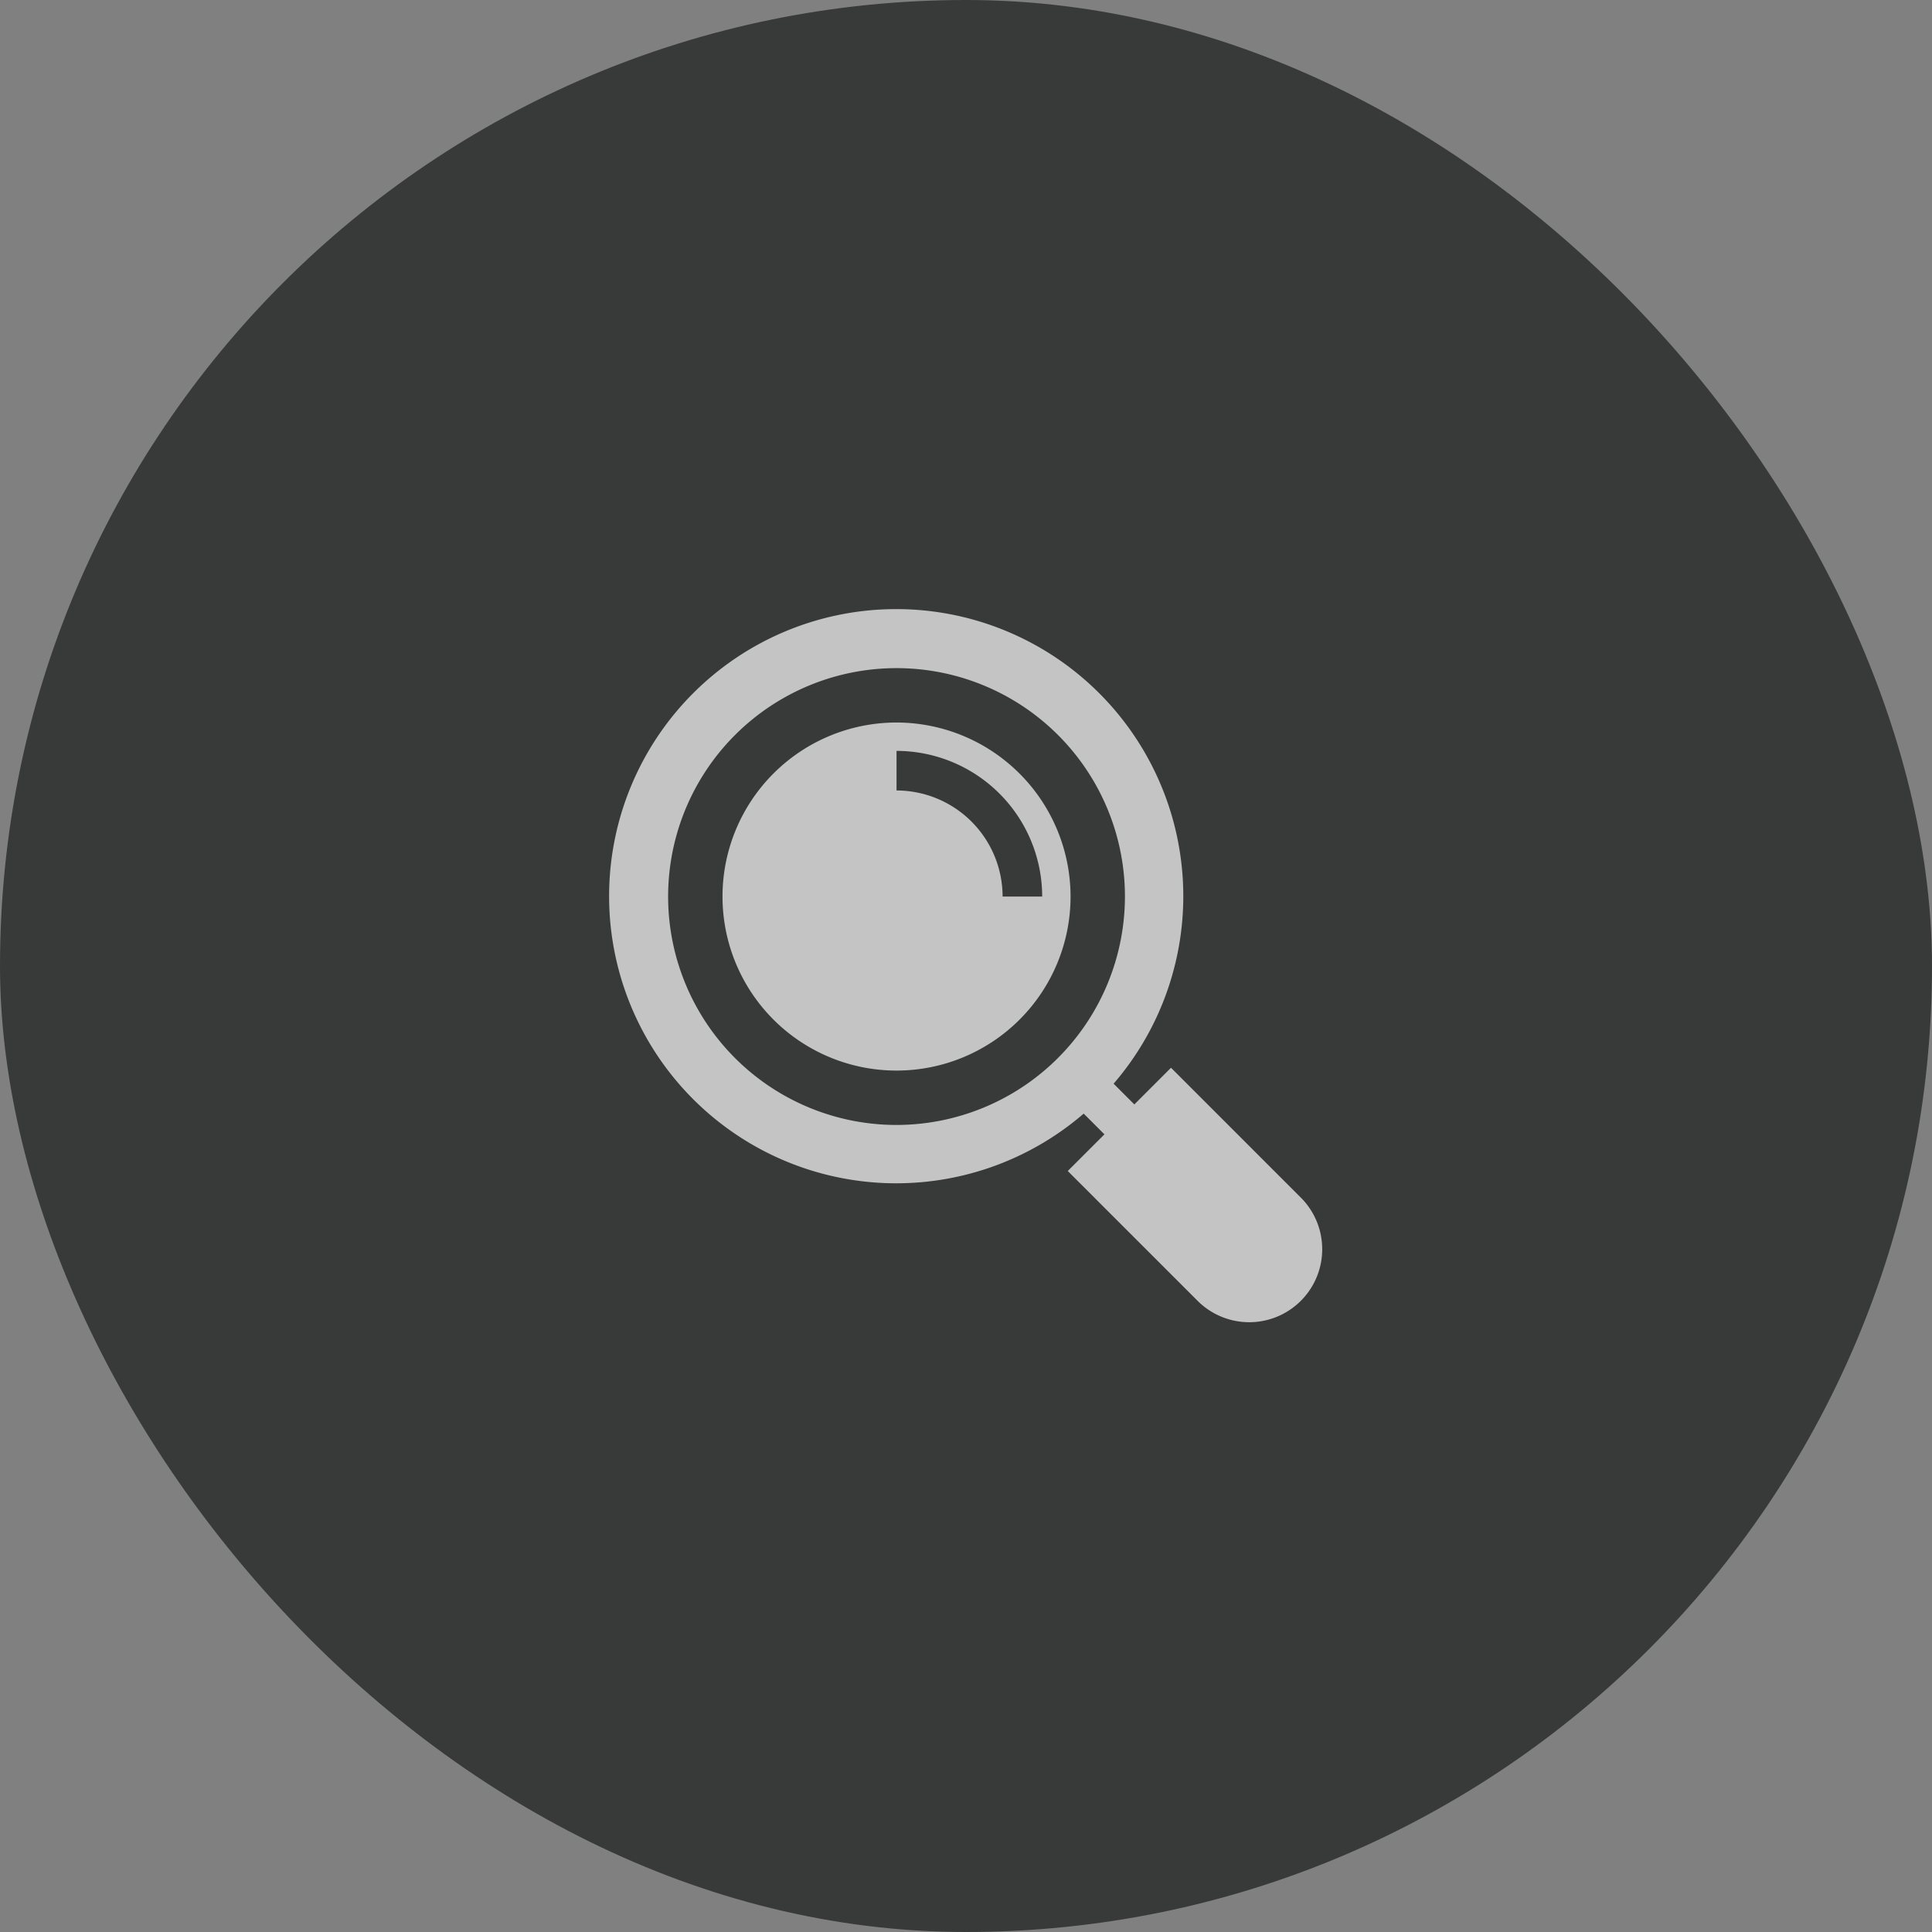 <svg xmlns="http://www.w3.org/2000/svg" width="160" height="160" viewBox="0 0 160 160"><rect x="0" y="0" width="160" height="160" fill="#808080" stroke="none"/><g id="_1" data-name="1" transform="translate(-382.271 -8187.27)"><g id="Group_40148" data-name="Group 40148" transform="translate(382.271 8187.27)"><rect id="Rectangle_59" data-name="Rectangle 59" width="160" height="160" rx="80" fill="#383939"></rect><g id="Group_43185" data-name="Group 43185" transform="translate(142.5 208.5)" opacity="0.7"><rect id="Rectangle_21807" data-name="Rectangle 21807" width="60" height="60" transform="translate(-92.5 -158.5)" fill="none"></rect><g id="Group_43184" data-name="Group 43184" transform="translate(-92 -158)"><path id="Path_42302" data-name="Path 42302" d="M86.761,72.35a14.412,14.412,0,1,0,14.412,14.412A14.429,14.429,0,0,0,86.761,72.35Zm8.784,14.412a8.794,8.794,0,0,0-8.784-8.784V74.7A12.075,12.075,0,0,1,98.823,86.762Z" transform="translate(-63.014 -63.014)" fill="#fff"></path><path id="Path_42303" data-name="Path 42303" d="M57.229,48.68,46.478,37.928l-3.036,3.036-1.717-1.717a23.776,23.776,0,1,0-2.478,2.478l1.717,1.717-3.036,3.036L48.68,57.229a6.045,6.045,0,1,0,8.55-8.549ZM23.748,42.664A18.916,18.916,0,1,1,42.663,23.748,18.937,18.937,0,0,1,23.748,42.664Z" fill="#fff"></path></g></g></g></g></svg>